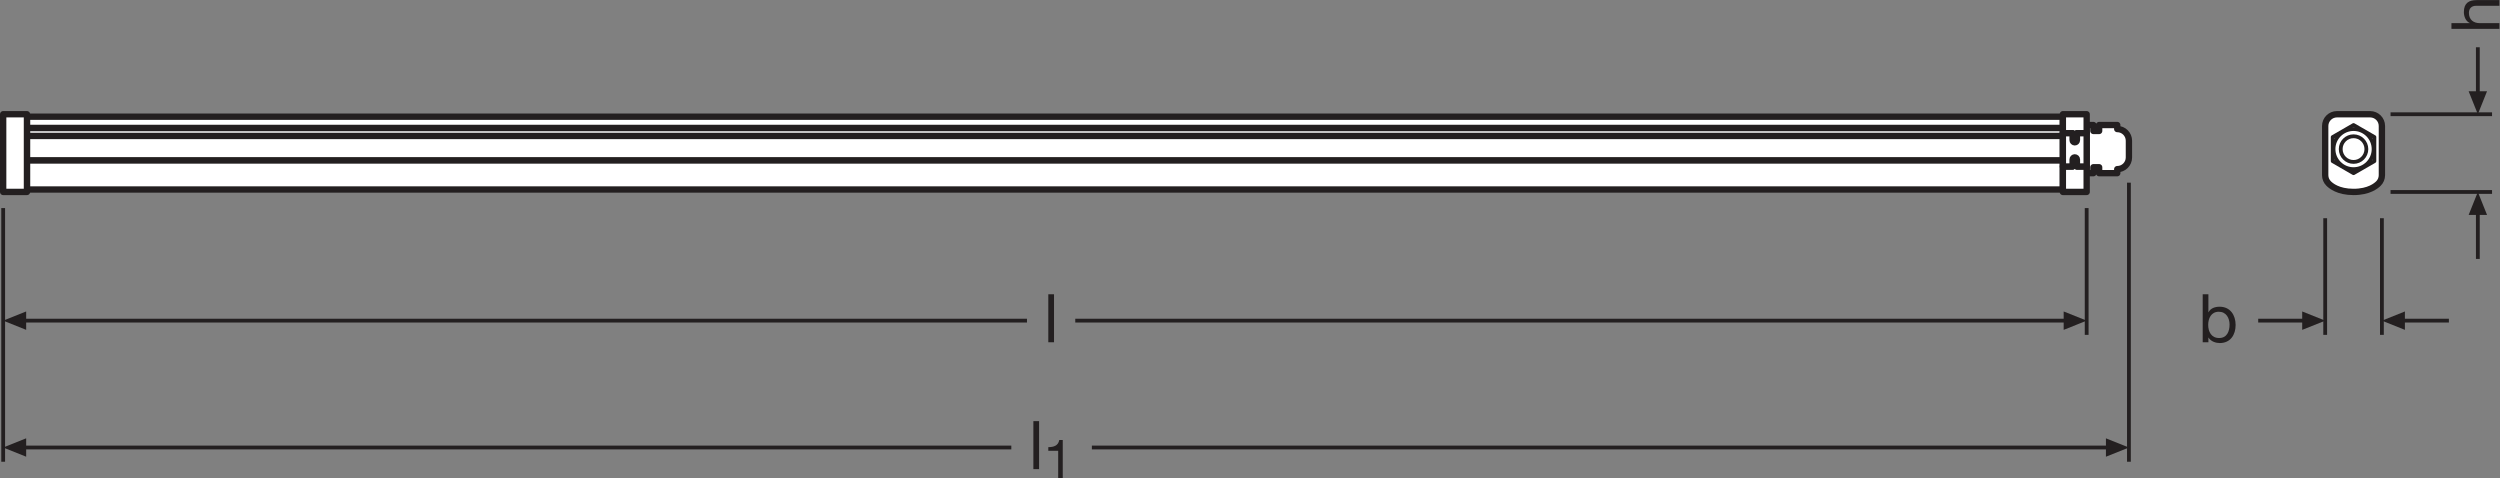 <?xml version="1.0" encoding="UTF-8" standalone="no"?>
<svg
   xmlns:dc="http://purl.org/dc/elements/1.1/"
   xmlns:cc="http://creativecommons.org/ns#"
   xmlns:rdf="http://www.w3.org/1999/02/22-rdf-syntax-ns#"
   xmlns:svg="http://www.w3.org/2000/svg"
   xmlns="http://www.w3.org/2000/svg"
   viewBox="0 0 372.333 71.2"
   height="71.2"
   width="372.333"
   xml:space="preserve"
   id="svg2"
   version="1.1"><rect x="0" y="0" width="372.333" height="71.2" fill="#808080" stroke="none"/><defs
     id="defs6" /><g
     transform="matrix(1.333,0,0,-1.333,0,71.2)"
     id="g10"><g
       transform="scale(0.1)"
       id="g12"><path
         id="path14"
         style="fill:none;stroke:#231f20;stroke-width:4.252;stroke-linecap:butt;stroke-linejoin:round;stroke-miterlimit:3.864;stroke-dasharray:none;stroke-opacity:1"
         d="M 21.676,175.867 H 1147.42" /><path
         id="path16"
         style="fill:none;stroke:#231f20;stroke-width:4.252;stroke-linecap:butt;stroke-linejoin:round;stroke-miterlimit:3.864;stroke-dasharray:none;stroke-opacity:1"
         d="M 2313.33,175.867 H 1201.37" /><path
         id="path18"
         style="fill:none;stroke:#231f20;stroke-width:4.252;stroke-linecap:butt;stroke-linejoin:round;stroke-miterlimit:10;stroke-dasharray:none;stroke-opacity:1"
         d="M 2331.39,301.699 V 160.008" /><path
         id="path20"
         style="fill:none;stroke:#231f20;stroke-width:4.252;stroke-linecap:butt;stroke-linejoin:round;stroke-miterlimit:3.864;stroke-dasharray:none;stroke-opacity:1"
         d="M 21.676,34.129 H 1129.92" /><path
         id="path22"
         style="fill:none;stroke:#231f20;stroke-width:4.252;stroke-linecap:butt;stroke-linejoin:round;stroke-miterlimit:3.864;stroke-dasharray:none;stroke-opacity:1"
         d="M 2360.55,34.129 H 1219.92" /><path
         id="path24"
         style="fill:none;stroke:#231f20;stroke-width:4.252;stroke-linecap:butt;stroke-linejoin:round;stroke-miterlimit:10;stroke-dasharray:none;stroke-opacity:1"
         d="M 3.543,301.699 V 18.27" /><path
         id="path26"
         style="fill:none;stroke:#231f20;stroke-width:4.252;stroke-linecap:butt;stroke-linejoin:round;stroke-miterlimit:10;stroke-dasharray:none;stroke-opacity:1"
         d="M 2378.6,330.066 V 18.27" /><path
         id="path28"
         style="fill:none;stroke:#231f20;stroke-width:4.252;stroke-linecap:butt;stroke-linejoin:round;stroke-miterlimit:3.864;stroke-dasharray:none;stroke-opacity:1"
         d="m 2768.44,424.625 v 56.688" /><path
         id="path30"
         style="fill:none;stroke:#231f20;stroke-width:4.252;stroke-linecap:butt;stroke-linejoin:round;stroke-miterlimit:10;stroke-dasharray:none;stroke-opacity:1"
         d="M 2670.91,406.492 H 2784.3" /><path
         id="path32"
         style="fill:none;stroke:#231f20;stroke-width:4.252;stroke-linecap:butt;stroke-linejoin:round;stroke-miterlimit:3.864;stroke-dasharray:none;stroke-opacity:1"
         d="m 2768.44,244.863 v 56.688" /><path
         id="path34"
         style="fill:none;stroke:#231f20;stroke-width:4.252;stroke-linecap:butt;stroke-linejoin:round;stroke-miterlimit:10;stroke-dasharray:none;stroke-opacity:1"
         d="M 2670.91,319.688 H 2784.3" /><path
         id="path36"
         style="fill:none;stroke:#231f20;stroke-width:4.252;stroke-linecap:butt;stroke-linejoin:round;stroke-miterlimit:3.864;stroke-dasharray:none;stroke-opacity:1"
         d="m 2679.39,175.867 h 56.7" /><path
         id="path38"
         style="fill:none;stroke:#231f20;stroke-width:4.252;stroke-linecap:butt;stroke-linejoin:round;stroke-miterlimit:10;stroke-dasharray:none;stroke-opacity:1"
         d="M 2661.25,290.379 V 160.008" /><path
         id="path40"
         style="fill:none;stroke:#231f20;stroke-width:4.252;stroke-linecap:butt;stroke-linejoin:round;stroke-miterlimit:3.864;stroke-dasharray:none;stroke-opacity:1"
         d="m 2523.04,175.867 h 56.7" /><path
         id="path42"
         style="fill:none;stroke:#231f20;stroke-width:4.252;stroke-linecap:butt;stroke-linejoin:round;stroke-miterlimit:10;stroke-dasharray:none;stroke-opacity:1"
         d="M 2597.88,290.379 V 160.008" /><path
         id="path44"
         style="fill:#231f20;fill-opacity:1;fill-rule:nonzero;stroke:none"
         d="m 2305.69,186.141 25.7,-10.274 -25.7,-10.293 z" /><path
         id="path46"
         style="fill:#231f20;fill-opacity:1;fill-rule:nonzero;stroke:none"
         d="m 2572.19,186.141 25.69,-10.274 -25.69,-10.293 z" /><path
         id="path48"
         style="fill:#231f20;fill-opacity:1;fill-rule:nonzero;stroke:none"
         d="m 2758.16,294.004 10.28,25.684 10.29,-25.684 h -20.57 v 0 0" /><path
         id="path50"
         style="fill:#231f20;fill-opacity:1;fill-rule:nonzero;stroke:none"
         d="m 2778.71,432.176 -10.27,-25.684 -10.3,25.684 h 20.57 v 0 0" /><path
         id="path52"
         style="fill:#231f20;fill-opacity:1;fill-rule:nonzero;stroke:none"
         d="m 2352.91,44.402 25.69,-10.273 -25.69,-10.293 z" /><path
         id="path54"
         style="fill:#231f20;fill-opacity:1;fill-rule:nonzero;stroke:none"
         d="m 2686.94,165.594 -25.69,10.273 25.69,10.293 z" /><path
         id="path56"
         style="fill:#231f20;fill-opacity:1;fill-rule:nonzero;stroke:none"
         d="M 29.238,165.594 3.543,175.867 29.238,186.16 Z" /><path
         id="path58"
         style="fill:#231f20;fill-opacity:1;fill-rule:nonzero;stroke:none"
         d="M 29.238,23.855 3.543,34.129 29.238,44.422 Z" /><path
         id="path60"
         style="fill:#ffffff;fill-opacity:1;fill-rule:nonzero;stroke:none"
         d="m 2661.25,338.395 c 0,-3.625 -1.46,-6.907 -3.84,-9.286 -2.38,-2.367 -10.41,-9.421 -27.84,-9.421 -17.43,0 -25.46,7.054 -27.83,9.421 -2.38,2.379 -3.86,5.661 -3.86,9.286 v 54.972 c 0,3.621 1.48,6.906 3.86,9.278 2.37,2.375 5.65,3.847 9.28,3.847 h 37.1 c 3.63,0 6.91,-1.472 9.29,-3.847 2.38,-2.372 3.84,-5.657 3.84,-9.278 v -54.972" /><path
         id="path62"
         style="fill:none;stroke:#231f20;stroke-width:7.087;stroke-linecap:butt;stroke-linejoin:round;stroke-miterlimit:10;stroke-dasharray:none;stroke-opacity:1"
         d="m 2661.25,338.395 c 0,-3.625 -1.46,-6.907 -3.84,-9.286 -2.38,-2.367 -10.41,-9.421 -27.84,-9.421 -17.43,0 -25.46,7.054 -27.83,9.421 -2.38,2.379 -3.86,5.661 -3.86,9.286 v 54.972 c 0,3.621 1.48,6.906 3.86,9.278 2.37,2.375 5.65,3.847 9.28,3.847 h 37.1 c 3.63,0 6.91,-1.472 9.29,-3.847 2.38,-2.372 3.84,-5.657 3.84,-9.278 z" /><path
         id="path64"
         style="fill:#ffffff;fill-opacity:1;fill-rule:nonzero;stroke:none"
         d="m 2365.55,389.957 v 4.492 h -20.22 v -6.621 h -6.43 v 6.621 h -7.51 v -13.453 -26.898 -13.446 h 7.51 v 6.614 h 6.43 v -6.614 h 20.22 v 4.489 c 7.2,0 13.05,5.851 13.05,13.062 v 18.68 c 0,7.219 -5.85,13.074 -13.05,13.074" /><path
         id="path66"
         style="fill:none;stroke:#231f20;stroke-width:7.087;stroke-linecap:butt;stroke-linejoin:round;stroke-miterlimit:10;stroke-dasharray:none;stroke-opacity:1"
         d="m 2365.55,389.957 v 4.492 h -20.22 v -6.621 h -6.43 v 6.621 h -7.51 v -13.453 -26.898 -13.446 h 7.51 v 6.614 h 6.43 v -6.614 h 20.22 v 4.489 c 7.2,0 13.05,5.851 13.05,13.062 v 18.68 c 0,7.219 -5.85,13.074 -13.05,13.074 z" /><path
         id="path68"
         style="fill:#ffffff;fill-opacity:1;fill-rule:nonzero;stroke:none"
         d="m 2606.28,354.102 23.29,-13.45 23.29,13.45 V 381 L 2629.57,394.449 2606.28,381 v -26.898" /><path
         id="path70"
         style="fill:none;stroke:#231f20;stroke-width:4.252;stroke-linecap:butt;stroke-linejoin:round;stroke-miterlimit:10;stroke-dasharray:none;stroke-opacity:1"
         d="m 2606.28,354.102 23.29,-13.45 23.29,13.45 V 381 L 2629.57,394.449 2606.28,381 Z" /><path
         id="path72"
         style="fill:#ffffff;fill-opacity:1;fill-rule:nonzero;stroke:none"
         d="m 2651.97,367.547 c 0,12.375 -10.02,22.402 -22.39,22.402 -12.37,0 -22.41,-10.027 -22.41,-22.402 0,-12.375 10.04,-22.395 22.41,-22.395 12.37,0 22.39,10.02 22.39,22.395" /><path
         id="path74"
         style="fill:none;stroke:#231f20;stroke-width:4.252;stroke-linecap:butt;stroke-linejoin:round;stroke-miterlimit:10;stroke-dasharray:none;stroke-opacity:1"
         d="m 2651.97,367.547 c 0,12.375 -10.02,22.402 -22.39,22.402 -12.37,0 -22.41,-10.027 -22.41,-22.402 0,-12.375 10.04,-22.395 22.41,-22.395 12.37,0 22.39,10.02 22.39,22.395 z" /><path
         id="path76"
         style="fill:#ffffff;fill-opacity:1;fill-rule:nonzero;stroke:none"
         d="m 2643.91,367.547 c 0,7.918 -6.43,14.344 -14.33,14.344 -7.93,0 -14.35,-6.426 -14.35,-14.344 0,-7.914 6.42,-14.336 14.35,-14.336 7.9,0 14.33,6.422 14.33,14.336" /><path
         id="path78"
         style="fill:none;stroke:#231f20;stroke-width:4.252;stroke-linecap:butt;stroke-linejoin:round;stroke-miterlimit:10;stroke-dasharray:none;stroke-opacity:1"
         d="m 2643.91,367.547 c 0,7.918 -6.43,14.344 -14.33,14.344 -7.93,0 -14.35,-6.426 -14.35,-14.344 0,-7.914 6.42,-14.336 14.35,-14.336 7.9,0 14.33,6.422 14.33,14.336 z" /><path
         id="path80"
         style="fill:#ffffff;fill-opacity:1;fill-rule:nonzero;stroke:none"
         d="M 30.113,354.836 H 2304.81 v 27.473 H 30.113 v -27.473" /><path
         id="path82"
         style="fill:none;stroke:#231f20;stroke-width:7.087;stroke-linecap:butt;stroke-linejoin:round;stroke-miterlimit:10;stroke-dasharray:none;stroke-opacity:1"
         d="M 30.113,354.836 H 2304.81 v 27.473 H 30.113 Z" /><path
         id="path84"
         style="fill:#ffffff;fill-opacity:1;fill-rule:nonzero;stroke:none"
         d="M 30.113,391.043 H 2304.81 V 403.75 H 30.113 v -12.707" /><path
         id="path86"
         style="fill:none;stroke:#231f20;stroke-width:7.087;stroke-linecap:butt;stroke-linejoin:round;stroke-miterlimit:10;stroke-dasharray:none;stroke-opacity:1"
         d="M 30.113,391.043 H 2304.81 V 403.75 H 30.113 Z" /><path
         id="path88"
         style="fill:#ffffff;fill-opacity:1;fill-rule:nonzero;stroke:none"
         d="M 30.113,382.309 H 2304.81 v 8.734 H 30.113 v -8.734" /><path
         id="path90"
         style="fill:none;stroke:#231f20;stroke-width:7.087;stroke-linecap:butt;stroke-linejoin:round;stroke-miterlimit:10;stroke-dasharray:none;stroke-opacity:1"
         d="M 30.113,382.309 H 2304.81 v 8.734 H 30.113 Z" /><path
         id="path92"
         style="fill:#ffffff;fill-opacity:1;fill-rule:nonzero;stroke:none"
         d="M 30.113,322.43 H 2304.81 v 32.406 H 30.113 V 322.43" /><path
         id="path94"
         style="fill:none;stroke:#231f20;stroke-width:7.087;stroke-linecap:butt;stroke-linejoin:round;stroke-miterlimit:10;stroke-dasharray:none;stroke-opacity:1"
         d="M 30.113,322.43 H 2304.81 v 32.406 H 30.113 Z" /><path
         id="path96"
         style="fill:#ffffff;fill-opacity:1;fill-rule:nonzero;stroke:none"
         d="M 3.543,319.688 H 30.113 v 86.804 H 3.543 v -86.804" /><path
         id="path98"
         style="fill:none;stroke:#231f20;stroke-width:7.087;stroke-linecap:butt;stroke-linejoin:round;stroke-miterlimit:10;stroke-dasharray:none;stroke-opacity:1"
         d="M 3.543,319.688 H 30.113 v 86.804 H 3.543 Z" /><path
         id="path100"
         style="fill:#ffffff;fill-opacity:1;fill-rule:nonzero;stroke:none"
         d="m 2331.39,406.492 h -26.58 v -21.211 h 10.88 v -7.777 c 0,-0.668 0.27,-1.27 0.71,-1.703 0.43,-0.434 1.03,-0.703 1.69,-0.703 0.67,0 1.27,0.269 1.7,0.703 0.43,0.433 0.71,1.035 0.71,1.703 v 7.777 h 10.89 v 21.211" /><path
         id="path102"
         style="fill:none;stroke:#231f20;stroke-width:7.087;stroke-linecap:butt;stroke-linejoin:round;stroke-miterlimit:10;stroke-dasharray:none;stroke-opacity:1"
         d="m 2331.39,406.492 h -26.58 v -21.211 h 10.88 v -7.777 c 0,-0.668 0.27,-1.27 0.71,-1.703 0.43,-0.434 1.03,-0.703 1.69,-0.703 0.67,0 1.27,0.269 1.7,0.703 0.43,0.433 0.71,1.035 0.71,1.703 v 7.777 h 10.89 z" /><path
         id="path104"
         style="fill:#ffffff;fill-opacity:1;fill-rule:nonzero;stroke:none"
         d="m 2320.5,348.133 v 7.785 c 0,0.664 -0.28,1.266 -0.71,1.699 -0.43,0.434 -1.03,0.699 -1.7,0.699 -0.66,0 -1.26,-0.265 -1.69,-0.699 -0.44,-0.433 -0.71,-1.035 -0.71,-1.699 v -7.785 h -10.88 v -28.445 h 26.58 v 28.445 h -10.89" /><path
         id="path106"
         style="fill:none;stroke:#231f20;stroke-width:7.087;stroke-linecap:butt;stroke-linejoin:round;stroke-miterlimit:10;stroke-dasharray:none;stroke-opacity:1"
         d="m 2320.5,348.133 v 7.785 c 0,0.664 -0.28,1.266 -0.71,1.699 -0.43,0.434 -1.03,0.699 -1.7,0.699 -0.66,0 -1.26,-0.265 -1.69,-0.699 -0.44,-0.433 -0.71,-1.035 -0.71,-1.699 v -7.785 h -10.88 v -28.445 h 26.58 v 28.445 z" /><path
         id="path108"
         style="fill:#ffffff;fill-opacity:1;fill-rule:nonzero;stroke:none"
         d="m 2320.5,385.281 v -7.777 c 0,-0.668 -0.28,-1.27 -0.71,-1.703 -0.43,-0.434 -1.03,-0.703 -1.7,-0.703 -0.66,0 -1.26,0.269 -1.69,0.703 -0.44,0.433 -0.71,1.035 -0.71,1.703 v 7.777 h -10.88 v -37.148 h 10.88 v 7.785 c 0,0.664 0.27,1.266 0.71,1.699 0.43,0.434 1.03,0.699 1.69,0.699 0.67,0 1.27,-0.265 1.7,-0.699 0.43,-0.433 0.71,-1.035 0.71,-1.699 v -7.785 h 10.89 v 37.148 h -10.89" /><path
         id="path110"
         style="fill:none;stroke:#231f20;stroke-width:7.087;stroke-linecap:butt;stroke-linejoin:round;stroke-miterlimit:10;stroke-dasharray:none;stroke-opacity:1"
         d="m 2320.5,385.281 v -7.777 c 0,-0.668 -0.28,-1.27 -0.71,-1.703 -0.43,-0.434 -1.03,-0.703 -1.7,-0.703 -0.66,0 -1.26,0.269 -1.69,0.703 -0.44,0.433 -0.71,1.035 -0.71,1.703 v 7.777 h -10.88 v -37.148 h 10.88 v 7.785 c 0,0.664 0.27,1.266 0.71,1.699 0.43,0.434 1.03,0.699 1.69,0.699 0.67,0 1.27,-0.265 1.7,-0.699 0.43,-0.433 0.71,-1.035 0.71,-1.699 v -7.785 h 10.89 v 37.148 z" /><path
         id="path112"
         style="fill:#231f20;fill-opacity:1;fill-rule:nonzero;stroke:none"
         d="m 1171.25,205.352 h 6.38 v -53.614 h -6.38 v 53.614" /><path
         id="path114"
         style="fill:#231f20;fill-opacity:1;fill-rule:nonzero;stroke:none"
         d="m 1154.57,63.613 h 6.38 V 10 h -6.38 v 53.613" /><path
         id="path116"
         style="fill:#231f20;fill-opacity:1;fill-rule:nonzero;stroke:none"
         d="m 1187.39,0 h -5.1 v 30.469 h -11.04 v 4.082 c 5.83,0 11.1,1.492 12.24,7.969 h 3.9 V 0" /><path
         id="path118"
         style="fill:#231f20;fill-opacity:1;fill-rule:nonzero;stroke:none"
         d="m 2738.94,501.895 v 6.375 h 20.49 v 0.156 c -4.72,2.023 -6.6,7.656 -6.6,12.238 0,10.203 5.85,13.359 14.18,13.359 h 25.53 v -6.378 h -26.27 c -4.81,0 -7.81,-3.008 -7.81,-7.879 0,-7.735 5.17,-11.496 12.16,-11.496 h 21.92 v -6.375 h -53.6" /><path
         id="path120"
         style="fill:#231f20;fill-opacity:1;fill-rule:nonzero;stroke:none"
         d="m 2479.03,185.82 c -8.63,0 -11.86,-7.441 -11.86,-14.648 0,-7.578 3.46,-14.707 12.23,-14.707 8.72,0 11.64,7.43 11.64,15.019 0,7.274 -3.75,14.336 -12.01,14.336 z m -18.01,19.512 h 6.37 v -20.039 h 0.16 c 2.1,4.277 6.98,6.152 12.38,6.152 11.94,0 17.87,-9.453 17.87,-20.422 0,-11.035 -5.86,-20.183 -17.72,-20.183 -3.9,0 -9.76,1.496 -12.53,6.074 h -0.16 v -5.176 h -6.37 v 53.594" /></g></g></svg>